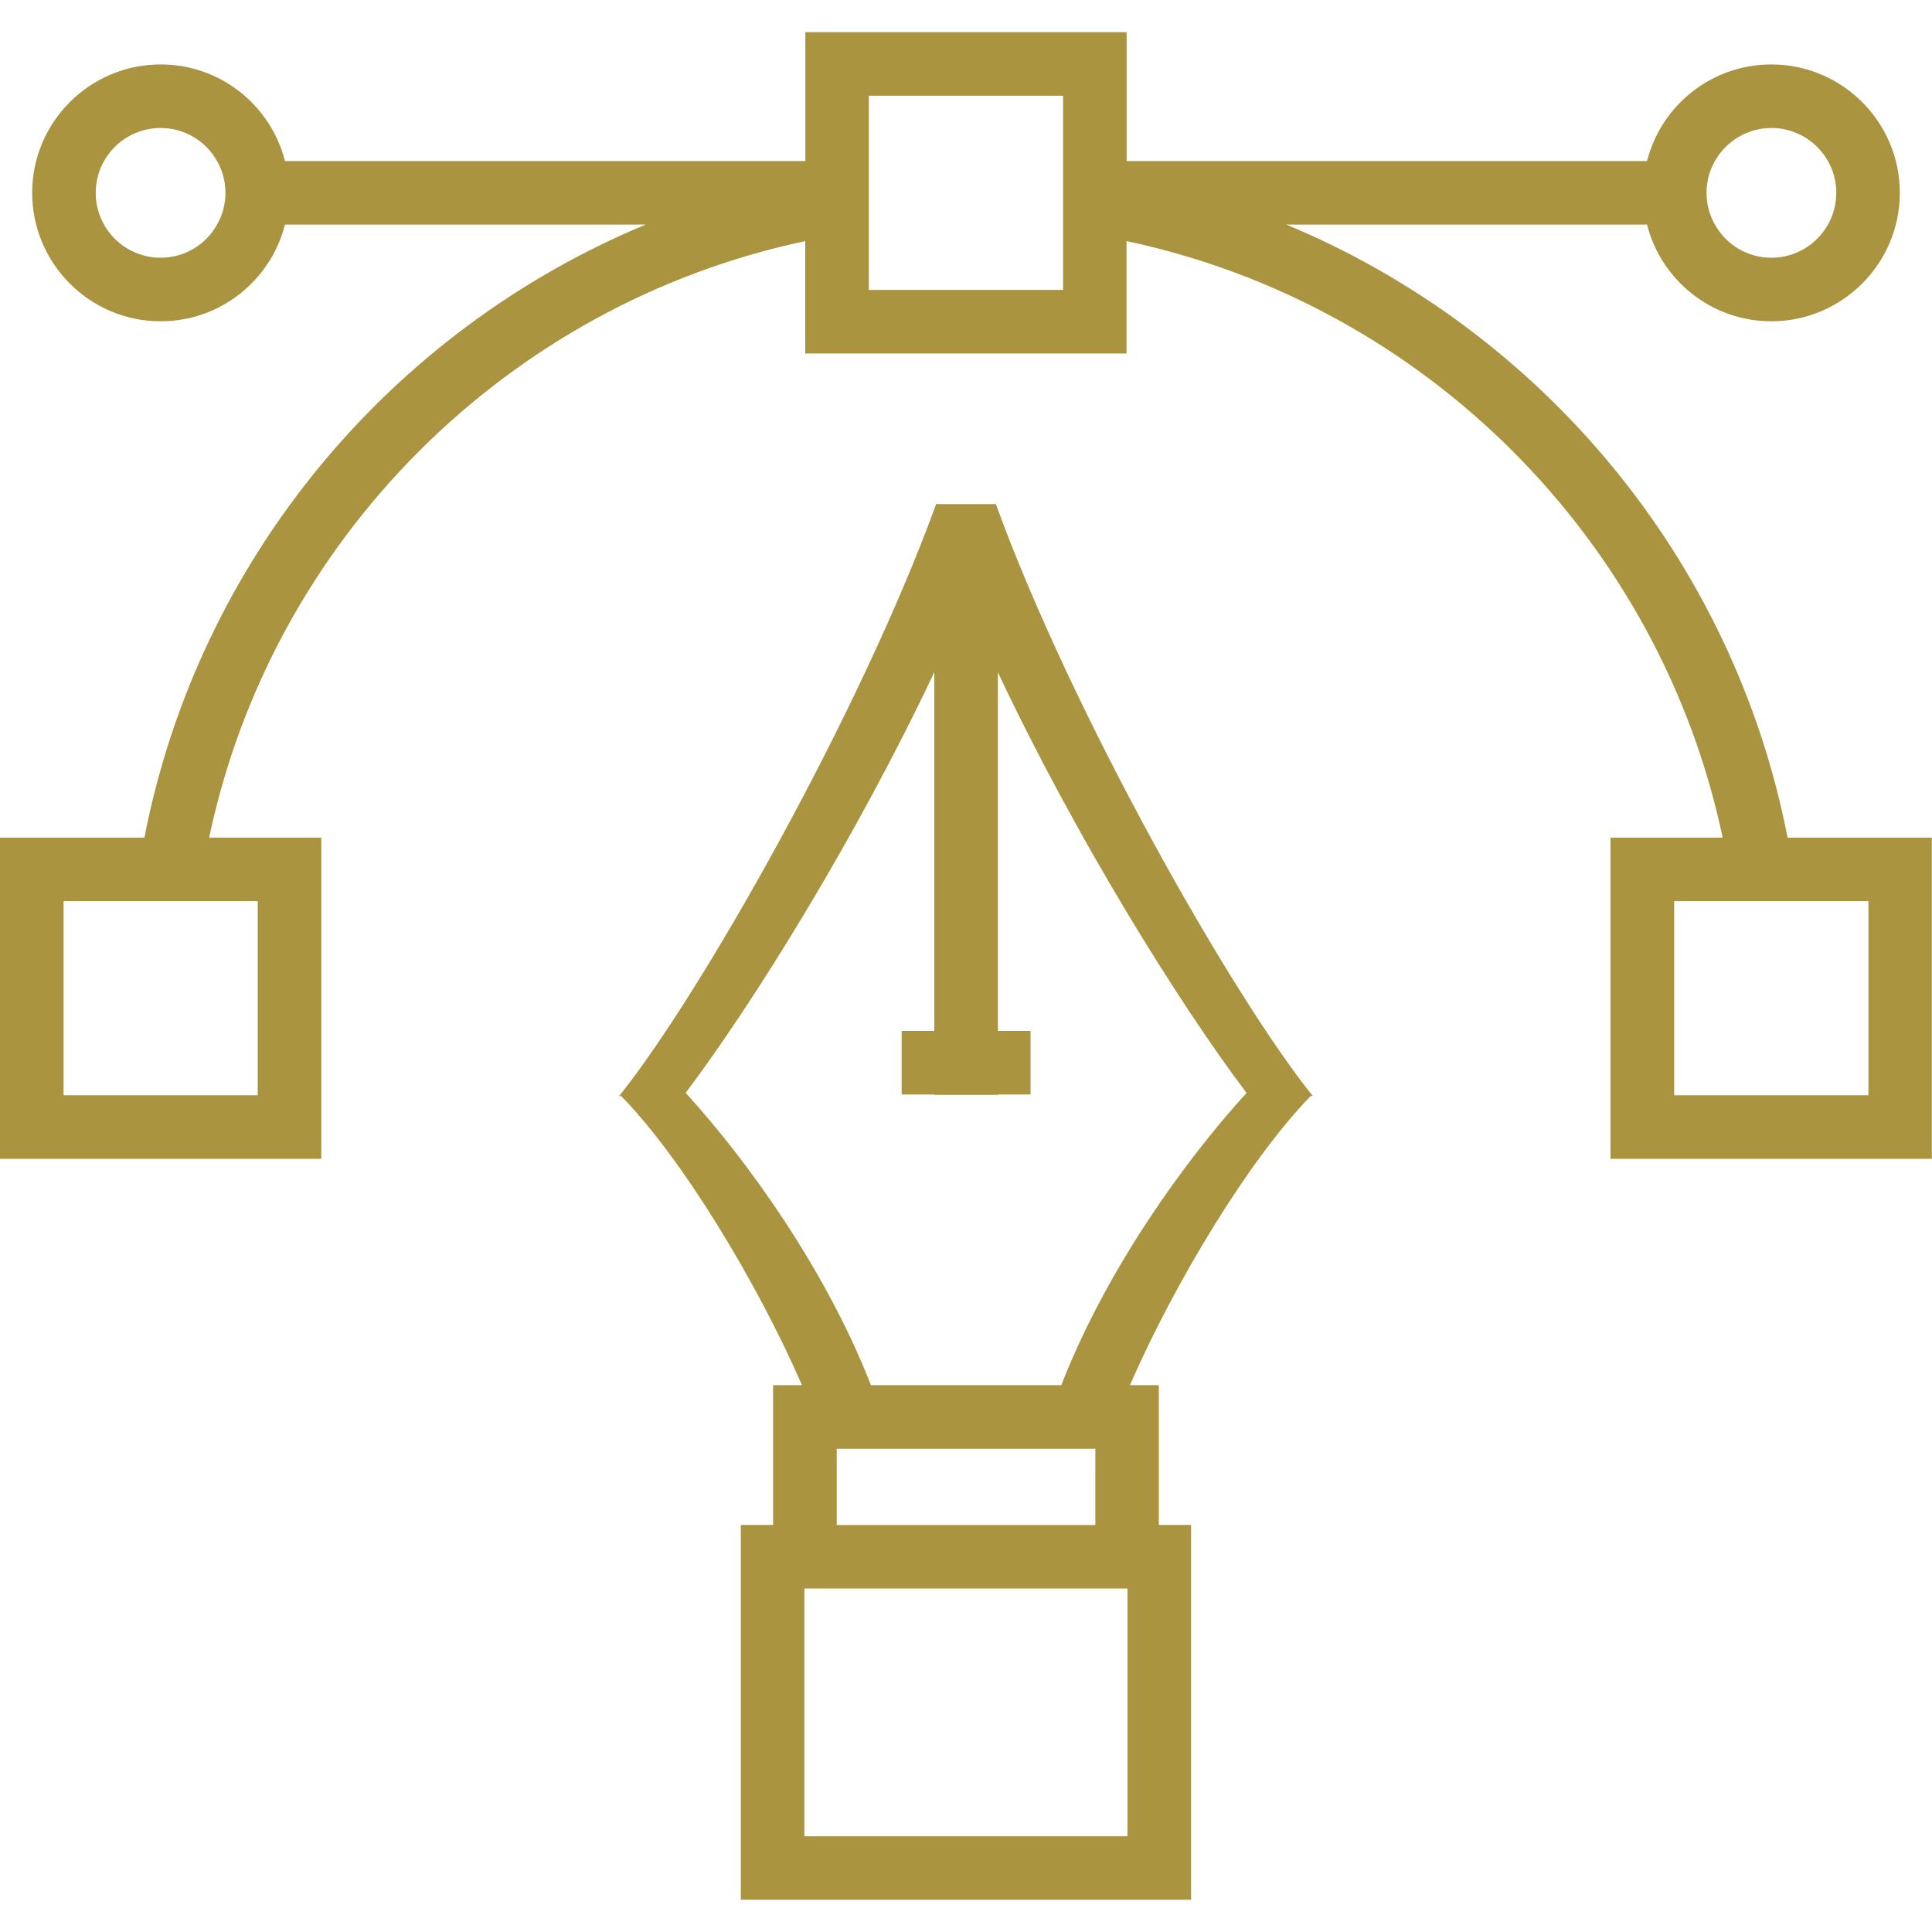<?xml version="1.0" encoding="UTF-8"?>
<svg id="Layer_1" data-name="Layer 1" xmlns="http://www.w3.org/2000/svg" viewBox="0 0 200 200">
  <defs>
    <style>
      .cls-1 {
        fill: #ab9440;
      }
    </style>
  </defs>
  <path class="cls-1" d="M185.05,86.71c-5.59-28.76-25.45-52.47-51.89-63.46h37.34c1.46,5.75,6.67,10.01,12.87,10.01,7.33,0,13.3-5.97,13.3-13.3s-5.97-13.29-13.3-13.29c-6.2,0-11.41,4.25-12.87,10h-53.87V3.33h-33.26v13.34H29.5c-1.46-5.75-6.67-10-12.87-10-7.33,0-13.3,5.96-13.3,13.29s5.97,13.3,13.3,13.3c6.2,0,11.41-4.26,12.87-10.01h37.34c-26.45,10.99-46.3,34.7-51.89,63.46H0v33.25h33.26v-33.25h-11.61c6.51-30.86,30.85-55.21,61.71-61.75v11.63h33.26v-11.63c30.85,6.54,55.2,30.89,61.71,61.75h-11.61v33.25h33.26v-33.25h-14.95ZM183.37,13.25c3.71,0,6.72,3.01,6.72,6.71s-3.01,6.72-6.72,6.72c-2.51,0-4.7-1.38-5.84-3.43-.55-.97-.87-2.09-.87-3.29s.31-2.32.87-3.29c1.15-2.04,3.34-3.42,5.84-3.42M16.63,26.68c-3.71,0-6.72-3.01-6.72-6.72s3.01-6.71,6.72-6.71c2.5,0,4.7,1.38,5.84,3.42.55.97.87,2.09.87,3.29s-.32,2.32-.87,3.29c-1.14,2.05-3.33,3.43-5.84,3.43M26.68,93.29v20.09H6.58v-20.09h20.11ZM110.05,30.01h-20.11V9.91h20.11v20.11ZM193.42,113.38h-20.11v-20.09h20.11v20.09Z"/>
  <path class="cls-1" d="M96.91,52.18c-7.82,21.51-24.37,50.78-32.82,61.28h.21c6.26,6.38,14.05,19.21,18.72,29.93,0,0,0,0,0,0h-2.99v14.47h-3.34v38.8h46.61v-38.8h-3.34v-14.47h-2.99s0,0,0,0c4.67-10.72,12.46-23.55,18.72-29.93h.21c-8.45-10.5-25-39.76-32.81-61.28h-6.19ZM116.72,190.09h-33.45v-25.65h33.45v25.65ZM86.62,149.98h26.77v7.89h-26.77v-7.89ZM109.84,143.39h-19.68c-4.65-11.92-12.72-23.17-19.18-30.26,7.11-9.42,17.72-26.57,25.74-43.55v37.14h-3.38v6.58h3.38v.04h6.58v-.04h3.38v-6.58h-3.38v-37.12c8.01,16.99,18.63,34.12,25.74,43.54-6.46,7.09-14.54,18.34-19.18,30.26"/>
</svg>